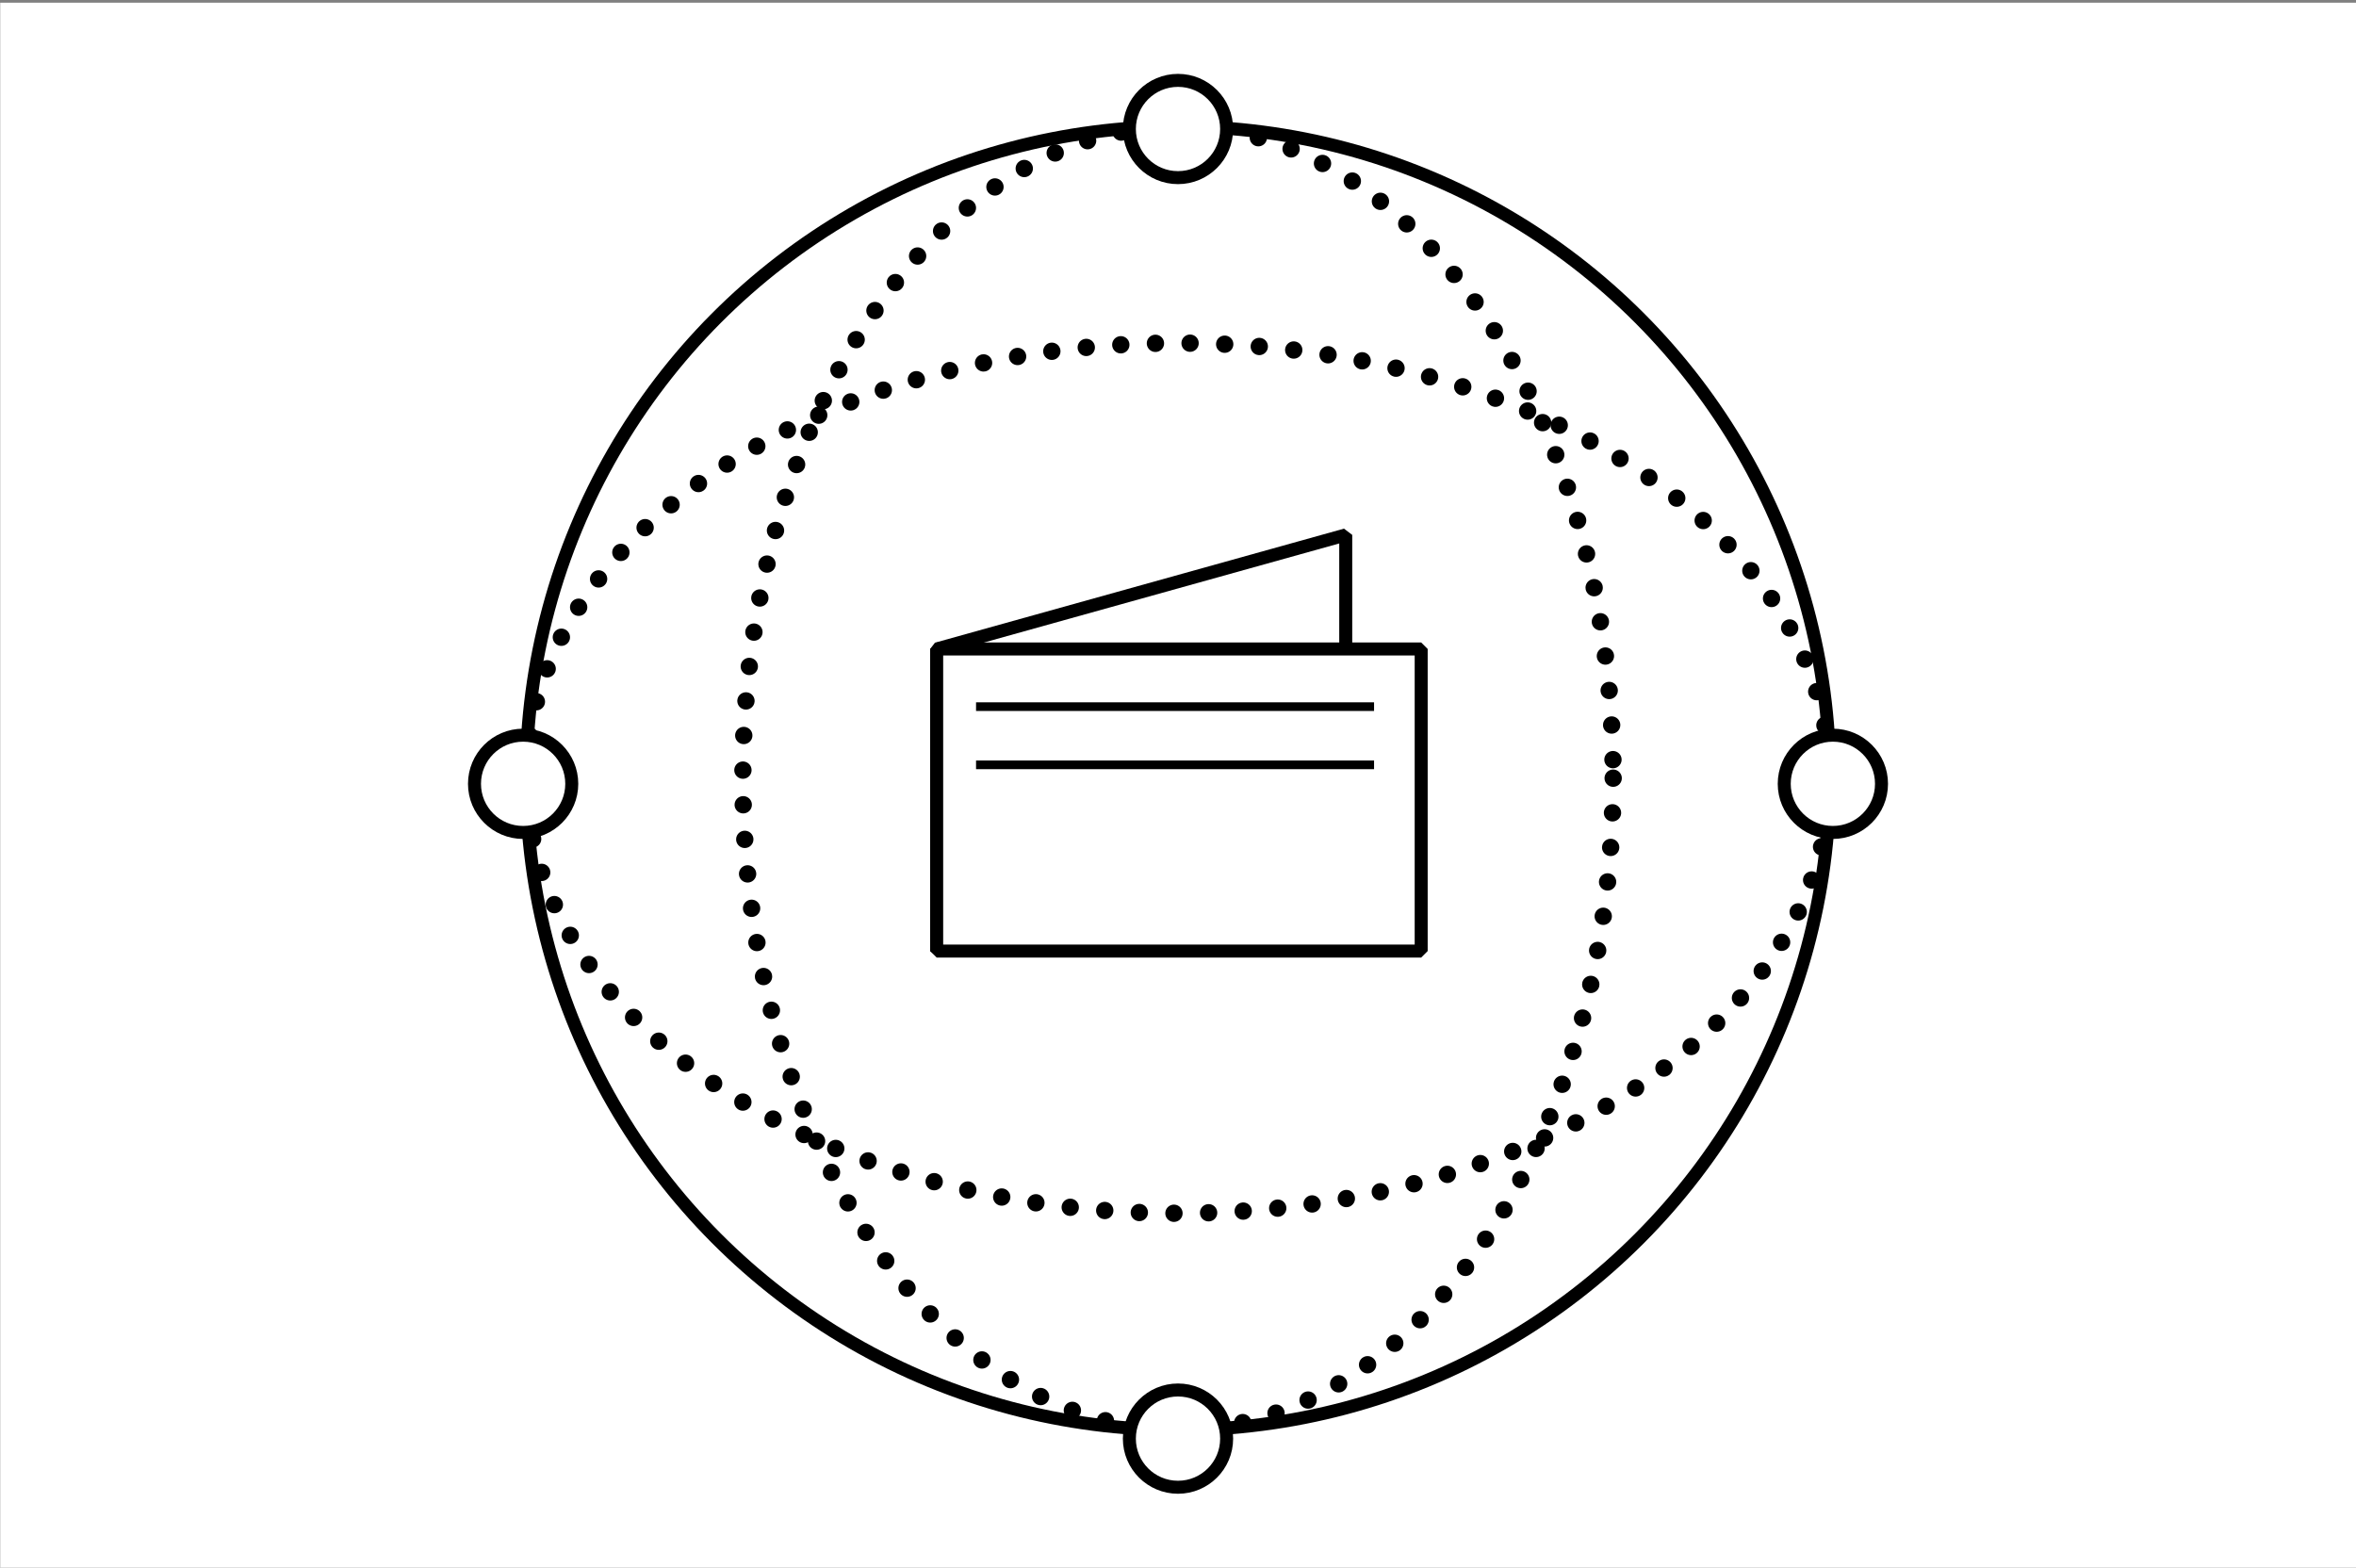 <?xml version="1.0" encoding="UTF-8"?>
<svg id="Layer_1" data-name="Layer 1" xmlns="http://www.w3.org/2000/svg" viewBox="0 0 544 362"><rect x="0" y="0" width="544" height="362" fill="#808080" stroke="none"/><defs><style>.cls-1,.cls-4,.cls-6{fill:#fff;}.cls-2,.cls-3,.cls-5,.cls-7{fill:none;}.cls-2,.cls-3,.cls-4,.cls-5,.cls-6,.cls-7{stroke:#000;}.cls-2,.cls-3,.cls-4,.cls-7{stroke-miterlimit:10;}.cls-2,.cls-4,.cls-5,.cls-6{stroke-width:3px;}.cls-3,.cls-5,.cls-6{stroke-linecap:round;}.cls-3{stroke-width:4px;stroke-dasharray:0 8;}.cls-5,.cls-6{stroke-linejoin:bevel;}.cls-7{stroke-width:2px;}</style></defs><rect class="cls-1" x="0.05" y="0.62" width="544" height="362"/><circle class="cls-2" cx="272" cy="179.7" r="150.49"/><ellipse class="cls-3" cx="272" cy="179.7" rx="100.48" ry="150.49"/><ellipse class="cls-3" cx="272" cy="179.7" rx="150.49" ry="100.48"/><circle class="cls-4" cx="272" cy="29.79" r="11.23"/><circle class="cls-4" cx="272" cy="332.21" r="11.23"/><circle class="cls-4" cx="423.21" cy="181" r="11.23"/><circle class="cls-4" cx="120.79" cy="181" r="11.23"/><polygon class="cls-5" points="310.73 193.28 216.28 219.63 216.28 149.86 310.73 123.52 310.73 193.28"/><rect class="cls-6" x="216.28" y="149.86" width="111.87" height="69.76"/><line class="cls-7" x1="225.37" y1="163.18" x2="317.27" y2="163.18"/><line class="cls-7" x1="225.37" y1="176.62" x2="317.27" y2="176.62"/></svg>